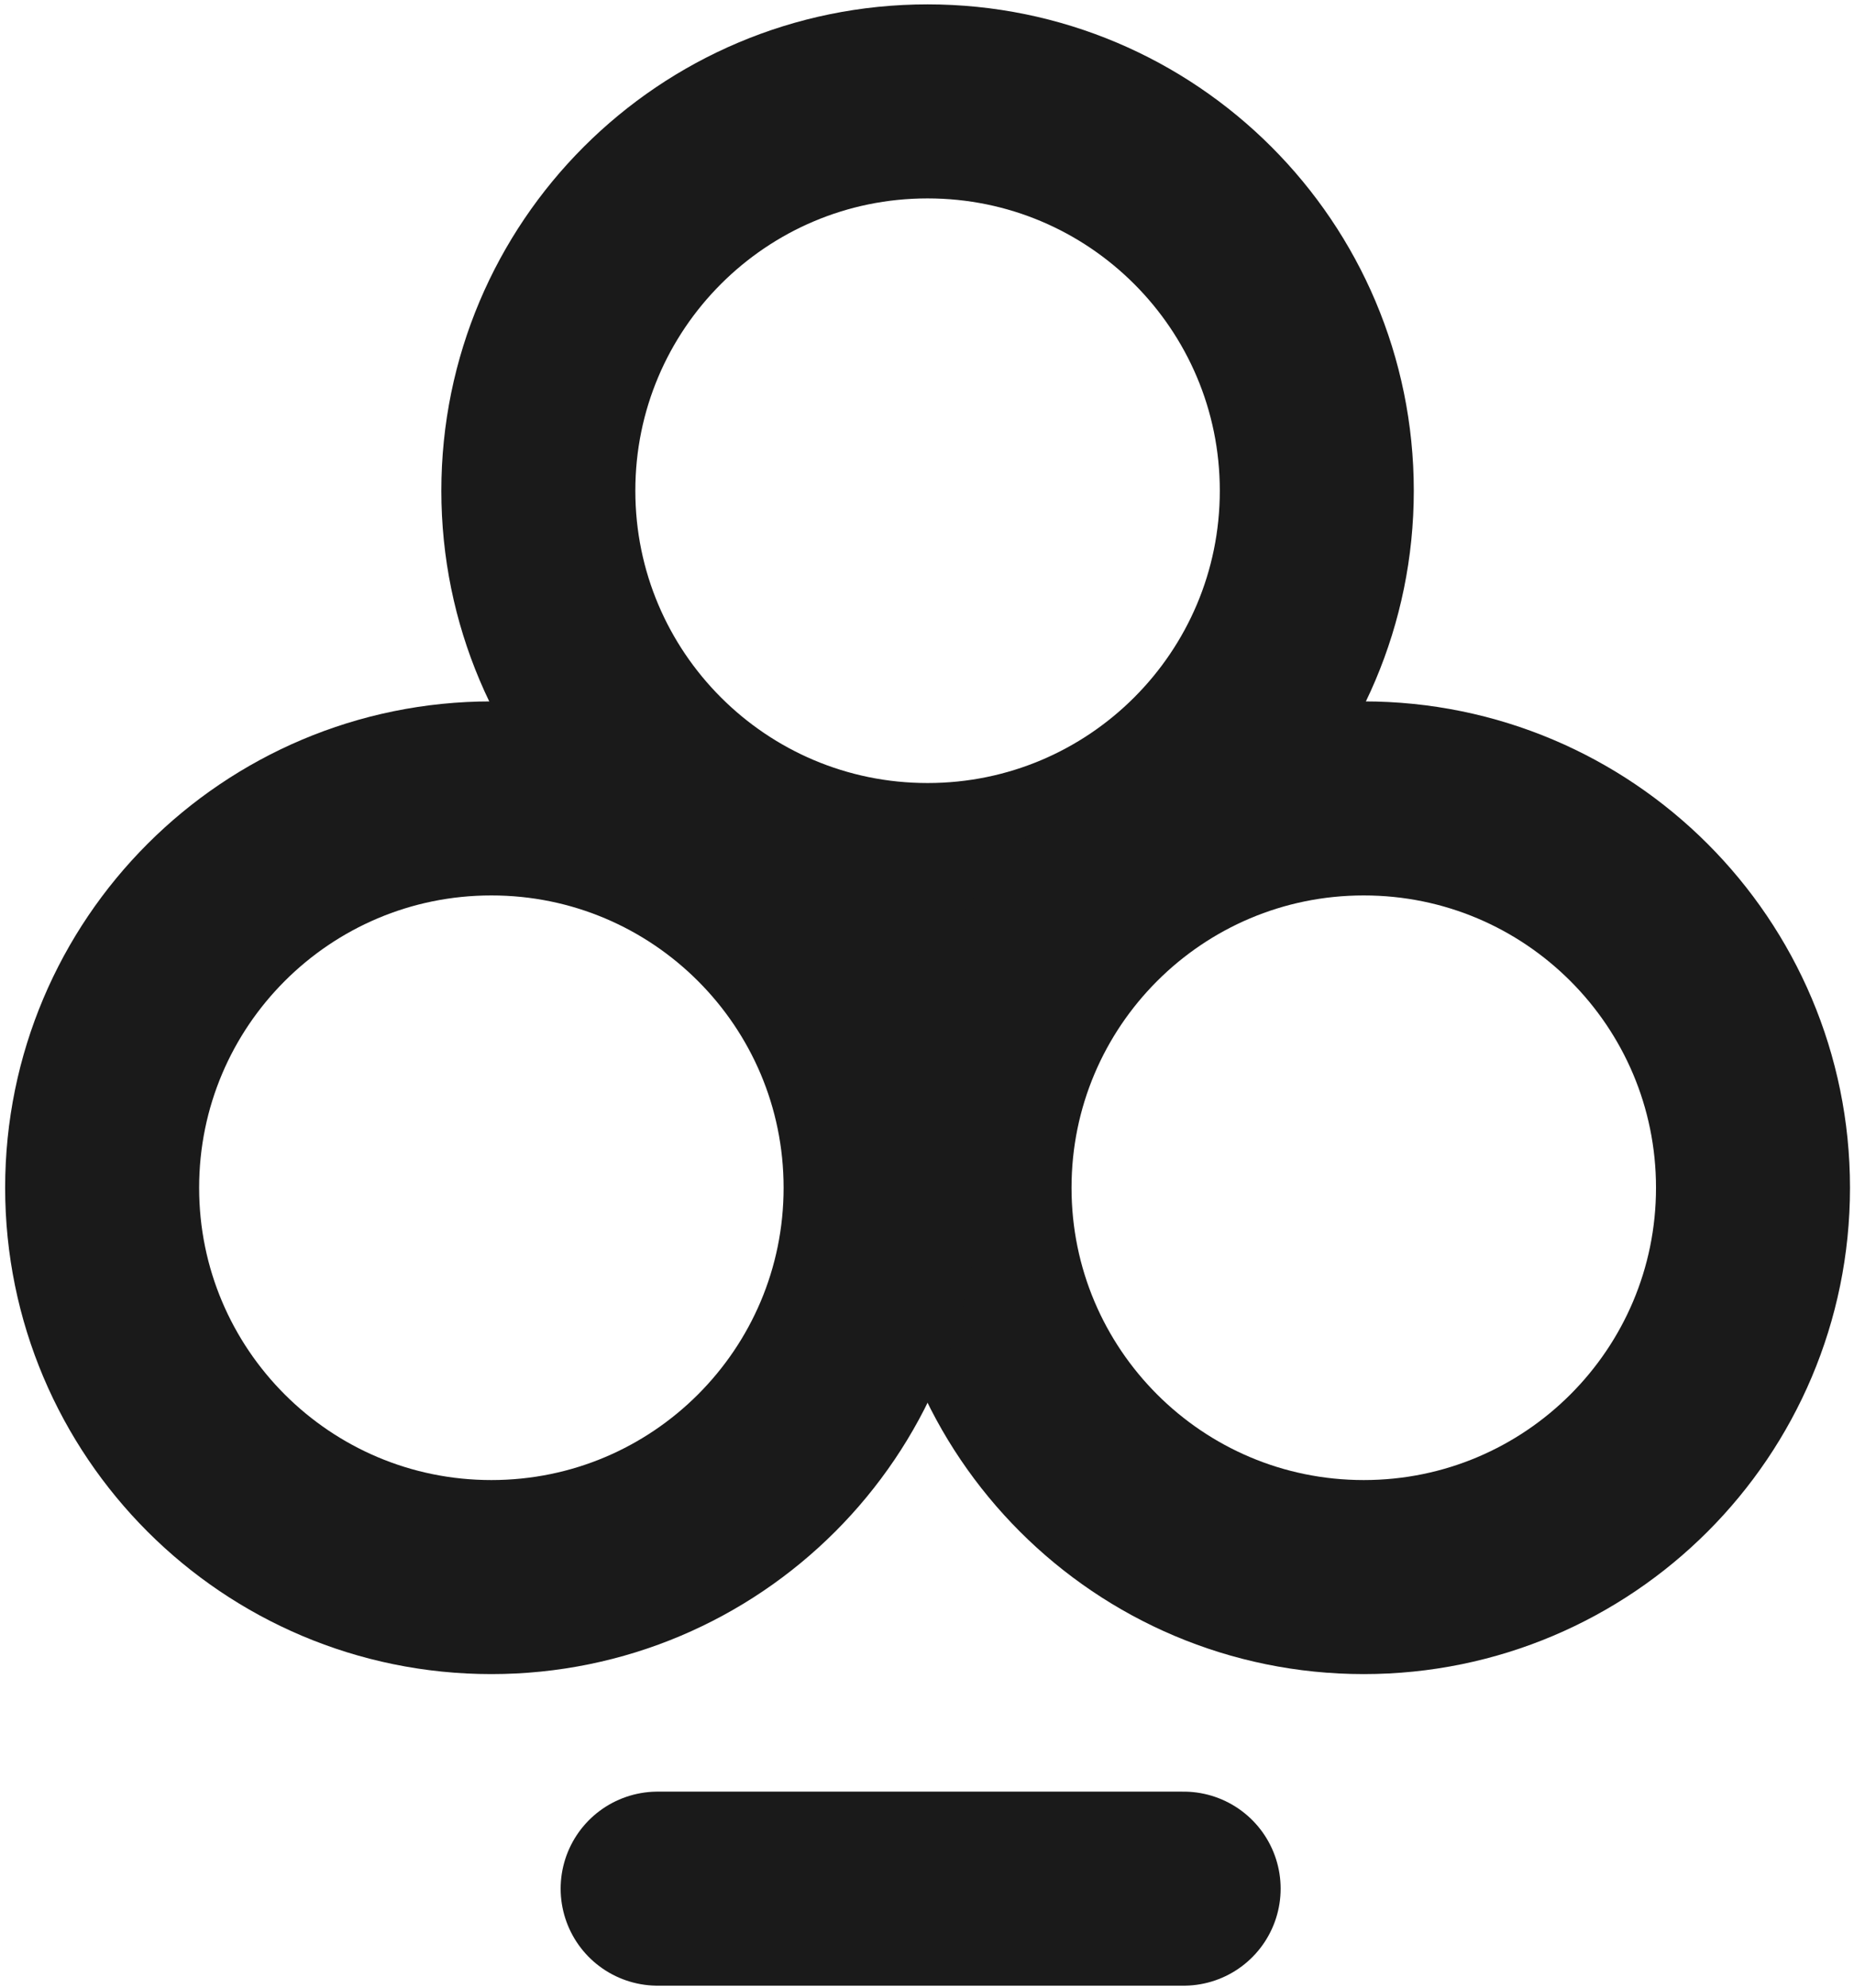<svg width="319" height="342" viewBox="0 0 319 342" fill="none" xmlns="http://www.w3.org/2000/svg">
<path d="M113.154 324.879H203.657" stroke="#1A1A1A" stroke-width="33.378" stroke-linecap="round" stroke-linejoin="round"/>
<path d="M159.598 151.383C196.585 151.383 226.569 121.399 226.569 84.412C226.569 47.425 196.585 17.441 159.598 17.441C122.611 17.441 92.627 47.425 92.627 84.412C92.627 121.399 122.611 151.383 159.598 151.383Z" stroke="#1A1A1A" stroke-width="33.378" stroke-linecap="round" stroke-linejoin="round"/>
<path d="M234.651 271.283C271.638 271.283 301.622 241.299 301.622 204.312C301.622 167.325 271.638 137.341 234.651 137.341C197.664 137.341 167.68 167.325 167.68 204.312C167.68 241.299 197.664 271.283 234.651 271.283Z" stroke="#1A1A1A" stroke-width="33.378" stroke-linecap="round" stroke-linejoin="round"/>
<path d="M84.545 271.283C121.532 271.283 151.516 241.299 151.516 204.312C151.516 167.325 121.532 137.341 84.545 137.341C47.558 137.341 17.574 167.325 17.574 204.312C17.574 241.299 47.558 271.283 84.545 271.283Z" stroke="#1A1A1A" stroke-width="33.378" stroke-linecap="round" stroke-linejoin="round"/>
</svg>
